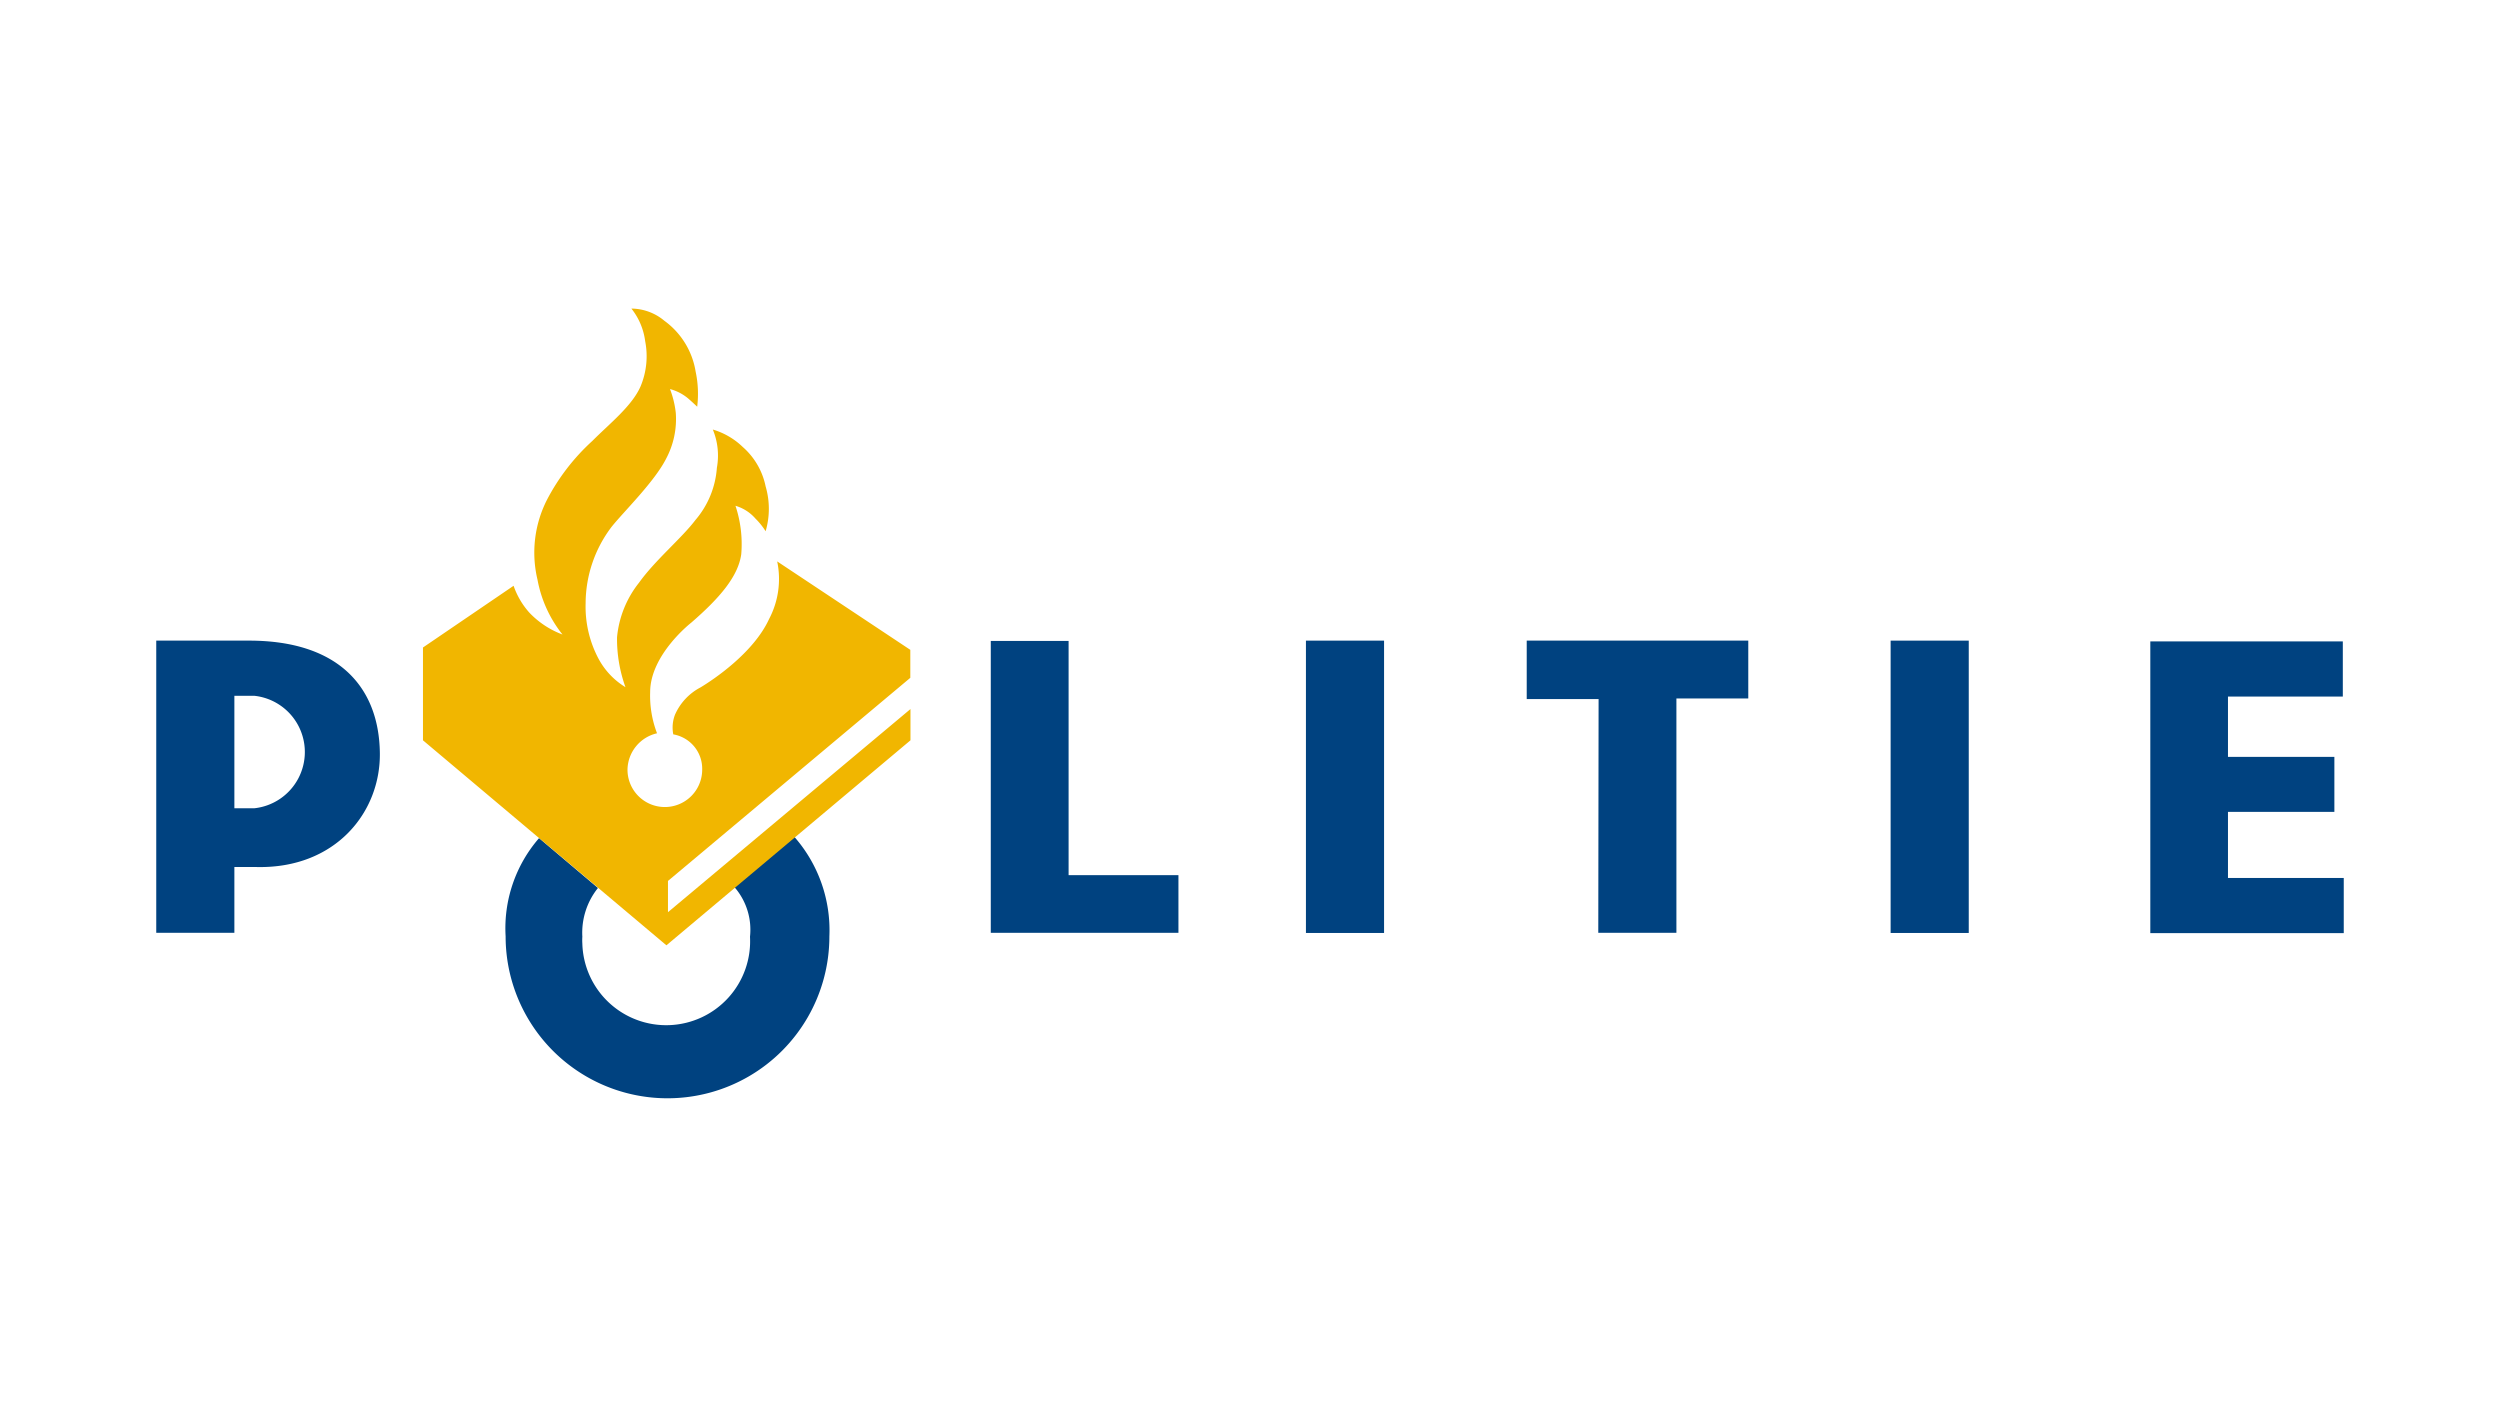 <?xml version="1.0" standalone="yes"?><svg xmlns="http://www.w3.org/2000/svg" id="Laag_1" data-name="Laag 1" viewBox="0 0 160 90" style="zoom: 1;"><title>PolitieTekengebied 1</title><polygon points="137.62 41.05 149.94 41.05 149.94 44.58 142.59 44.58 142.59 48.44 149.4 48.44 149.4 51.96 142.59 51.96 142.59 56.19 150 56.19 150 59.72 137.62 59.72 137.62 41.05" fill="#004280"></polygon><path d="M121,41h5V59.71h-5Z" fill="#004280"></path><path d="M47,56.77a4.15,4.15,0,0,1,1,3.18,5.37,5.37,0,1,1-10.73.44,3.23,3.23,0,0,1,0-.44,4.58,4.58,0,0,1,1-3.12L34.5,53.64a8.79,8.79,0,0,0-2.14,6.29,10.36,10.36,0,1,0,20.72,0,9.06,9.06,0,0,0-2.24-6.37Z" fill="#004280"></path><polygon points="63.41 41.02 68.39 41.02 68.39 56.01 75.42 56.01 75.42 59.7 63.41 59.7 63.41 41.02" fill="#004280"></polygon><path d="M102.31,44.74h-4.6V41h14.18v3.7h-4.6v15h-5Z" fill="#004280"></path><path d="M83.58,41h5V59.71h-5Z" fill="#004280"></path><path d="M36,40.61a5.67,5.67,0,0,1-2.13-1.41,5.05,5.05,0,0,1-1-1.71l-5.8,3.95v5.94L42.65,60.5,58.27,47.38v-2l-15.52,13v-2l15.51-13V41.59l-8.52-5.66a5.49,5.49,0,0,1-.52,3.69c-1,2.18-3.6,3.9-4.38,4.37a3.62,3.62,0,0,0-1.64,1.75A2.28,2.28,0,0,0,43.09,47a2.23,2.23,0,0,1,1.85,2.26,2.39,2.39,0,0,1-4.78,0,2.43,2.43,0,0,1,1.89-2.33,6.74,6.74,0,0,1-.44-2.63c0-2.41,2.63-4.45,2.63-4.45,1.81-1.57,3-2.95,3.2-4.38a7.76,7.76,0,0,0-.37-3.1,2.7,2.7,0,0,1,1.28.82A4.5,4.5,0,0,1,49,34,5.1,5.1,0,0,0,49,31.13a4.56,4.56,0,0,0-1.46-2.52,4.66,4.66,0,0,0-1.92-1.12,4.36,4.36,0,0,1,.26,2.45,5.76,5.76,0,0,1-1.38,3.35c-.88,1.16-2.57,2.56-3.6,4a6.59,6.59,0,0,0-1.41,3.5,9.14,9.14,0,0,0,.54,3.19h0a4.77,4.77,0,0,1-1.75-1.87,7.11,7.11,0,0,1-.8-3.5,8.13,8.13,0,0,1,1.66-4.89c.8-1,2.75-2.89,3.5-4.38a5.39,5.39,0,0,0,.61-2.92,6.14,6.14,0,0,0-.37-1.52,3,3,0,0,1,1.16.6c.31.27.58.53.58.53a6.8,6.8,0,0,0-.1-2.25,5,5,0,0,0-2-3.25,3.31,3.31,0,0,0-2.11-.78,4.2,4.2,0,0,1,.88,2.08A5,5,0,0,1,41,24.72c-.55,1.27-2,2.4-3.09,3.5A13.57,13.57,0,0,0,35,32a7.45,7.45,0,0,0-.6,5.1A7.93,7.93,0,0,0,36,40.61Z" fill="#f1b600"></path><path d="M10,59.7V41h5.94c5.7,0,8.3,2.95,8.37,7.15.07,3.84-2.85,7.45-7.88,7.34H14.64V51.73h1.63a3.62,3.62,0,0,0,0-7.2H15V59.7H10" fill="#004280"></path></svg>